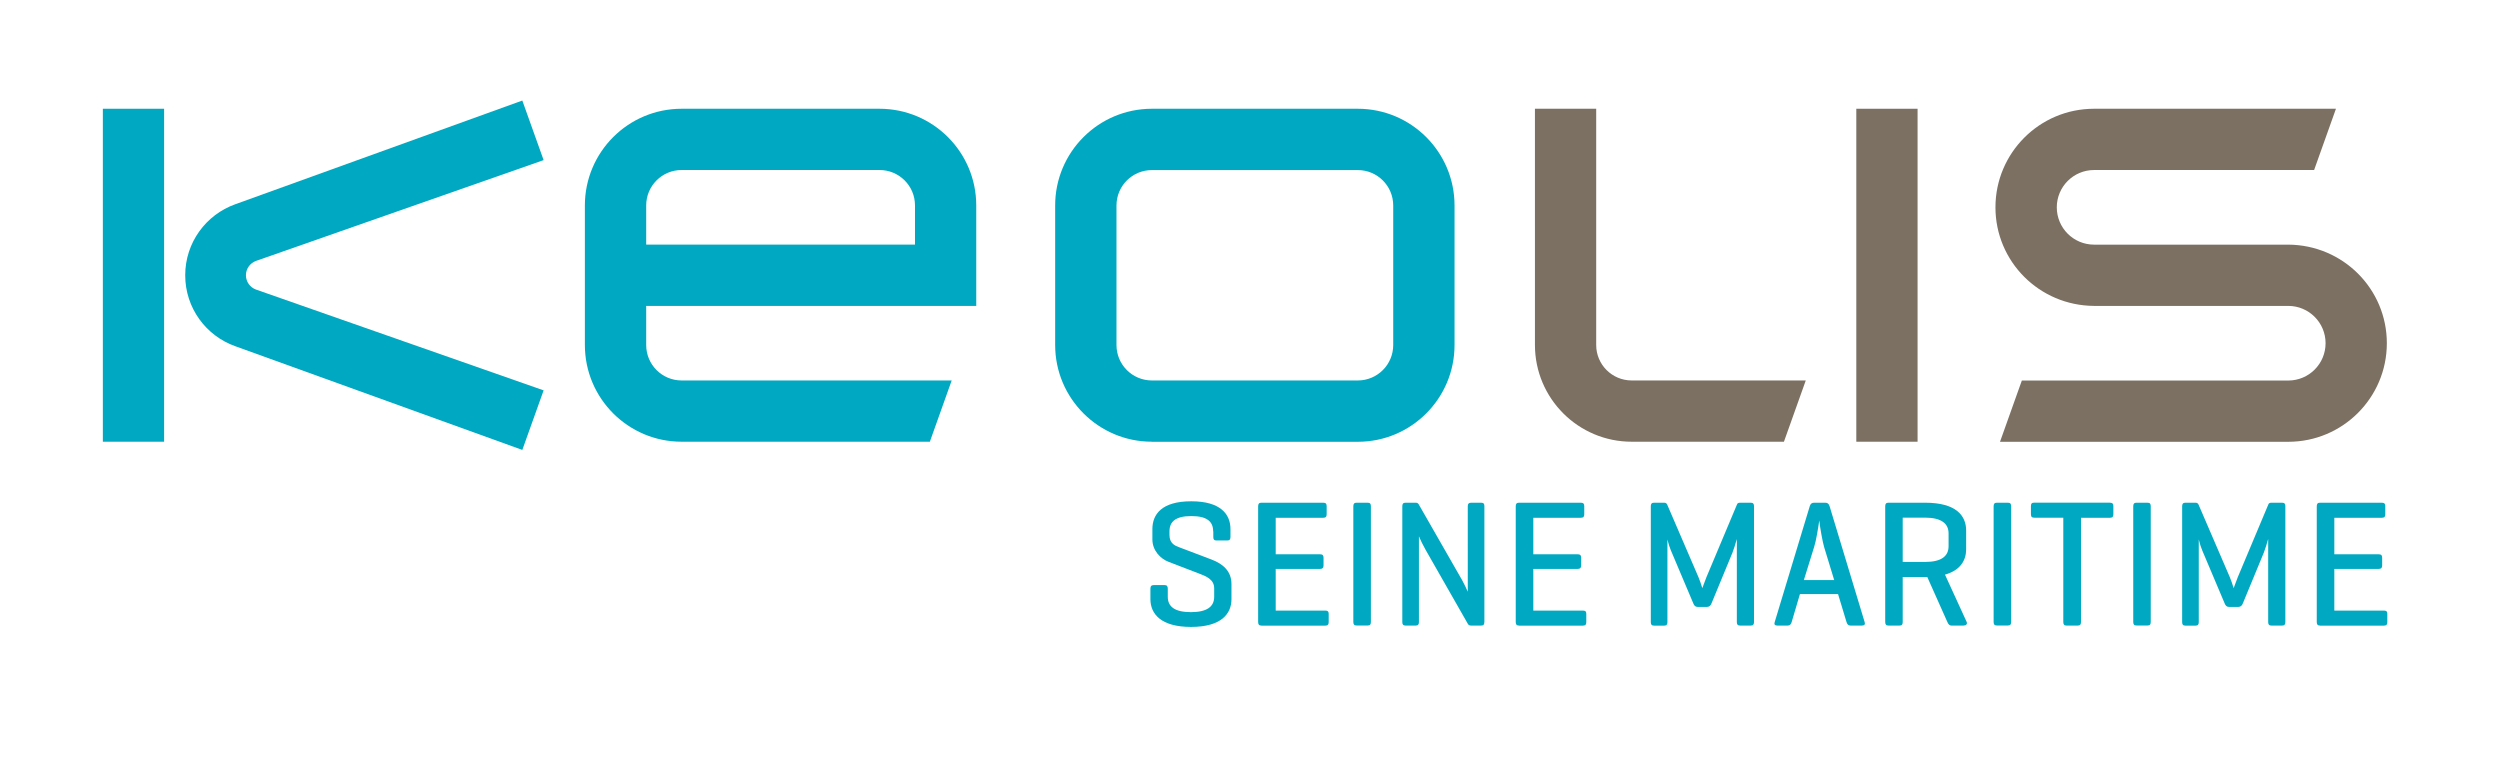 <?xml version="1.0" encoding="utf-8"?>
<!-- Generator: Adobe Illustrator 24.1.2, SVG Export Plug-In . SVG Version: 6.00 Build 0)  -->
<svg version="1.1" id="Calque_1" xmlns="http://www.w3.org/2000/svg" xmlns:xlink="http://www.w3.org/1999/xlink" x="0px" y="0px"
	 viewBox="0 0 368.5 113.39" style="enable-background:new 0 0 368.5 113.39;" xml:space="preserve">
<style type="text/css">
	.st0{fill-rule:evenodd;clip-rule:evenodd;fill:#00A9C1;}
	.st1{fill-rule:evenodd;clip-rule:evenodd;fill:#7B7062;}
	.st2{fill:#00A9C1;}
</style>
<g>
	<rect x="15.16" y="16.03" class="st0" width="9.03" height="49.08"/>
	<path class="st0" d="M169.79,65.11c-7.87,0-14.26-6.38-14.26-14.26V30.29c0-7.87,6.38-14.26,14.26-14.26h30.35
		c7.87,0,14.26,6.38,14.26,14.26v20.57c0,7.87-6.38,14.26-14.26,14.26H169.79z M205.36,30.29c0-2.89-2.34-5.22-5.22-5.22h-30.35
		c-2.89,0-5.22,2.34-5.22,5.22v20.57c0,2.89,2.34,5.22,5.22,5.22h30.35c2.89,0,5.22-2.34,5.22-5.22V30.29z"/>
	<path class="st0" d="M95.25,50.86c0,2.89,2.34,5.22,5.22,5.22h39.81l-3.22,9.03h-36.59c-7.87,0-14.26-6.38-14.26-14.26V30.29
		c0-7.87,6.38-14.26,14.26-14.26h29.17c7.87,0,14.26,6.38,14.26,14.26v14.8H95.25V50.86z M100.47,25.06c-2.89,0-5.22,2.34-5.22,5.22
		v5.77h39.62v-5.77c0-2.89-2.34-5.22-5.23-5.22H100.47z"/>
	<path class="st1" d="M337.29,36.06c8.07,0.05,14.53,6.53,14.53,14.53c0,8.02-6.5,14.53-14.53,14.53H294.8l3.22-9.03h39.27
		c3.04,0,5.5-2.46,5.5-5.5c0-3.04-2.46-5.5-5.5-5.5h-28.63c-8.06-0.05-14.53-6.53-14.53-14.53c0-8.02,6.5-14.53,14.53-14.53h35.66
		l-3.22,9.03h-32.43c-3.04,0-5.5,2.46-5.5,5.5c0,3.04,2.46,5.5,5.5,5.5H337.29z"/>
	<path class="st1" d="M240.51,56.08h25.66l-3.22,9.03h-22.44c-7.87,0-14.26-6.38-14.26-14.26V16.03h9.03v34.83
		C235.28,53.74,237.62,56.08,240.51,56.08"/>
	<rect x="273.62" y="16.03" class="st1" width="9.03" height="49.08"/>
	<path class="st0" d="M27.3,40.57c0-4.82,3.07-8.92,7.37-10.46l42.32-15.29l3.14,8.78l-42.4,14.86c-0.86,0.32-1.48,1.14-1.48,2.11
		c0,0.97,0.62,1.8,1.48,2.11l42.4,14.86l-3.14,8.78L34.67,51.03C30.37,49.5,27.3,45.4,27.3,40.57"/>
</g>
<g>
	<path class="st2" d="M178.82,78.33c0-1.44-0.88-2.26-3.22-2.26s-3.22,0.83-3.22,2.26v0.53c0,1.22,0.8,1.57,1.36,1.78l4.85,1.84
		c1.6,0.61,2.93,1.65,2.93,3.62v2.21c0,2.18-1.52,4.1-5.96,4.1s-5.99-1.92-5.99-4.1v-1.54c0-0.37,0.16-0.53,0.51-0.53h1.57
		c0.35,0,0.48,0.16,0.48,0.53v1.2c0,1.44,1.01,2.26,3.41,2.26c2.4,0,3.43-0.83,3.43-2.26v-1.25c0-1.33-1.2-1.78-2.24-2.18l-4.5-1.73
		c-1.17-0.45-2.37-1.65-2.37-3.3v-1.52c0-2.18,1.38-4.1,5.73-4.1c4.34,0,5.78,1.92,5.78,4.1v1.17c0,0.35-0.13,0.51-0.48,0.51h-1.57
		c-0.37,0-0.48-0.16-0.48-0.51V78.33z"/>
	<path class="st2" d="M185.93,92.21c-0.35,0-0.48-0.16-0.48-0.53V74.63c0-0.37,0.13-0.53,0.48-0.53h9.11c0.35,0,0.51,0.13,0.51,0.51
		v1.2c0,0.37-0.16,0.51-0.51,0.51h-7v5.38h6.52c0.37,0,0.53,0.13,0.53,0.51v1.14c0,0.35-0.16,0.51-0.53,0.51h-6.52V90h7.3
		c0.35,0,0.51,0.11,0.51,0.48v1.23c0,0.37-0.16,0.51-0.51,0.51H185.93z"/>
	<path class="st2" d="M202.07,91.67c0,0.37-0.11,0.53-0.48,0.53h-1.63c-0.35,0-0.48-0.16-0.48-0.53V74.63
		c0-0.37,0.13-0.53,0.48-0.53h1.63c0.37,0,0.48,0.16,0.48,0.53V91.67z"/>
	<path class="st2" d="M218.79,91.7c0,0.35-0.11,0.51-0.48,0.51h-1.46c-0.27,0-0.37-0.08-0.48-0.24L210.11,81
		c-0.32-0.56-0.72-1.36-0.96-1.94V91.7c0,0.35-0.13,0.51-0.48,0.51h-1.49c-0.35,0-0.48-0.16-0.48-0.51V74.61
		c0-0.35,0.13-0.51,0.48-0.51h1.49c0.21,0,0.35,0.08,0.43,0.21l6.42,11.21c0.19,0.32,0.69,1.36,0.83,1.7V74.61
		c0-0.35,0.16-0.51,0.51-0.51h1.46c0.37,0,0.48,0.16,0.48,0.51V91.7z"/>
	<path class="st2" d="M223.9,92.21c-0.35,0-0.48-0.16-0.48-0.53V74.63c0-0.37,0.13-0.53,0.48-0.53h9.11c0.35,0,0.51,0.13,0.51,0.51
		v1.2c0,0.37-0.16,0.51-0.51,0.51h-7v5.38h6.52c0.37,0,0.53,0.13,0.53,0.51v1.14c0,0.35-0.16,0.51-0.53,0.51h-6.52V90h7.3
		c0.35,0,0.51,0.11,0.51,0.48v1.23c0,0.37-0.16,0.51-0.51,0.51H223.9z"/>
	<path class="st2" d="M258.54,91.7c0,0.35-0.13,0.51-0.48,0.51h-1.57c-0.35,0-0.48-0.16-0.48-0.51V79.45
		c-0.19,0.67-0.45,1.54-0.64,2l-3.09,7.48c-0.13,0.35-0.35,0.53-0.67,0.53h-1.38c-0.35,0-0.51-0.21-0.64-0.53l-3.3-7.8
		c-0.13-0.29-0.35-0.93-0.51-1.62v12.2c0,0.35-0.13,0.51-0.48,0.51h-1.49c-0.35,0-0.48-0.16-0.48-0.51V74.61
		c0-0.35,0.13-0.51,0.48-0.51h1.49c0.24,0,0.37,0.11,0.45,0.29l4.61,10.7c0.19,0.43,0.37,1.01,0.56,1.6
		c0.16-0.45,0.43-1.17,0.59-1.57l4.53-10.78c0.05-0.16,0.21-0.24,0.45-0.24h1.57c0.35,0,0.48,0.16,0.48,0.51V91.7z"/>
	<path class="st2" d="M269.04,74.1c0.35,0,0.53,0.16,0.64,0.51l5.17,17.09c0.11,0.32-0.03,0.51-0.4,0.51h-1.68
		c-0.35,0-0.48-0.19-0.59-0.51l-1.25-4.13h-5.62l-1.22,4.13c-0.11,0.32-0.24,0.51-0.59,0.51h-1.54c-0.35,0-0.48-0.19-0.37-0.51
		l5.17-17.09c0.11-0.35,0.29-0.51,0.64-0.51H269.04z M268.88,80.65c-0.21-0.69-0.61-2.85-0.72-3.94c-0.19,1.33-0.48,3.06-0.75,3.89
		l-1.52,4.9h4.47L268.88,80.65z"/>
	<path class="st2" d="M279.98,92.21h-1.62c-0.35,0-0.48-0.16-0.48-0.53V74.63c0-0.37,0.13-0.53,0.48-0.53h5.41
		c4.58,0,6.04,1.92,6.04,4.1v2.77c0,1.6-0.83,3.09-3.12,3.73l3.2,6.98c0.13,0.32-0.11,0.53-0.48,0.53h-1.76
		c-0.29,0-0.45-0.16-0.61-0.53l-2.96-6.63h-3.62v6.63C280.46,92.05,280.35,92.21,279.98,92.21z M280.46,76.31v6.52h3.3
		c2.4,0,3.46-0.85,3.46-2.32v-1.89c0-1.44-1.06-2.32-3.46-2.32H280.46z"/>
	<path class="st2" d="M296.44,91.67c0,0.37-0.11,0.53-0.48,0.53h-1.62c-0.35,0-0.48-0.16-0.48-0.53V74.63
		c0-0.37,0.13-0.53,0.48-0.53h1.62c0.37,0,0.48,0.16,0.48,0.53V91.67z"/>
	<path class="st2" d="M311,74.1c0.35,0,0.51,0.13,0.51,0.51v1.2c0,0.37-0.16,0.51-0.51,0.51h-4.26v15.36c0,0.37-0.13,0.53-0.48,0.53
		h-1.65c-0.35,0-0.48-0.16-0.48-0.53V76.31h-4.26c-0.37,0-0.51-0.13-0.51-0.51v-1.2c0-0.37,0.13-0.51,0.51-0.51H311z"/>
	<path class="st2" d="M317.02,91.67c0,0.37-0.11,0.53-0.48,0.53h-1.62c-0.35,0-0.48-0.16-0.48-0.53V74.63
		c0-0.37,0.13-0.53,0.48-0.53h1.62c0.37,0,0.48,0.16,0.48,0.53V91.67z"/>
	<path class="st2" d="M336.86,91.7c0,0.35-0.13,0.51-0.48,0.51h-1.57c-0.35,0-0.48-0.16-0.48-0.51V79.45
		c-0.19,0.67-0.45,1.54-0.64,2l-3.09,7.48c-0.13,0.35-0.35,0.53-0.67,0.53h-1.38c-0.35,0-0.51-0.21-0.64-0.53l-3.3-7.8
		c-0.13-0.29-0.35-0.93-0.51-1.62v12.2c0,0.35-0.13,0.51-0.48,0.51h-1.49c-0.35,0-0.48-0.16-0.48-0.51V74.61
		c0-0.35,0.13-0.51,0.48-0.51h1.49c0.24,0,0.37,0.11,0.45,0.29l4.61,10.7c0.19,0.43,0.37,1.01,0.56,1.6
		c0.16-0.45,0.43-1.17,0.59-1.57l4.53-10.78c0.05-0.16,0.21-0.24,0.45-0.24h1.57c0.35,0,0.48,0.16,0.48,0.51V91.7z"/>
	<path class="st2" d="M341.97,92.21c-0.35,0-0.48-0.16-0.48-0.53V74.63c0-0.37,0.13-0.53,0.48-0.53h9.11c0.35,0,0.51,0.13,0.51,0.51
		v1.2c0,0.37-0.16,0.51-0.51,0.51h-7v5.38h6.52c0.37,0,0.53,0.13,0.53,0.51v1.14c0,0.35-0.16,0.51-0.53,0.51h-6.52V90h7.3
		c0.35,0,0.51,0.11,0.51,0.48v1.23c0,0.37-0.16,0.51-0.51,0.51H341.97z"/>
</g>
</svg>
